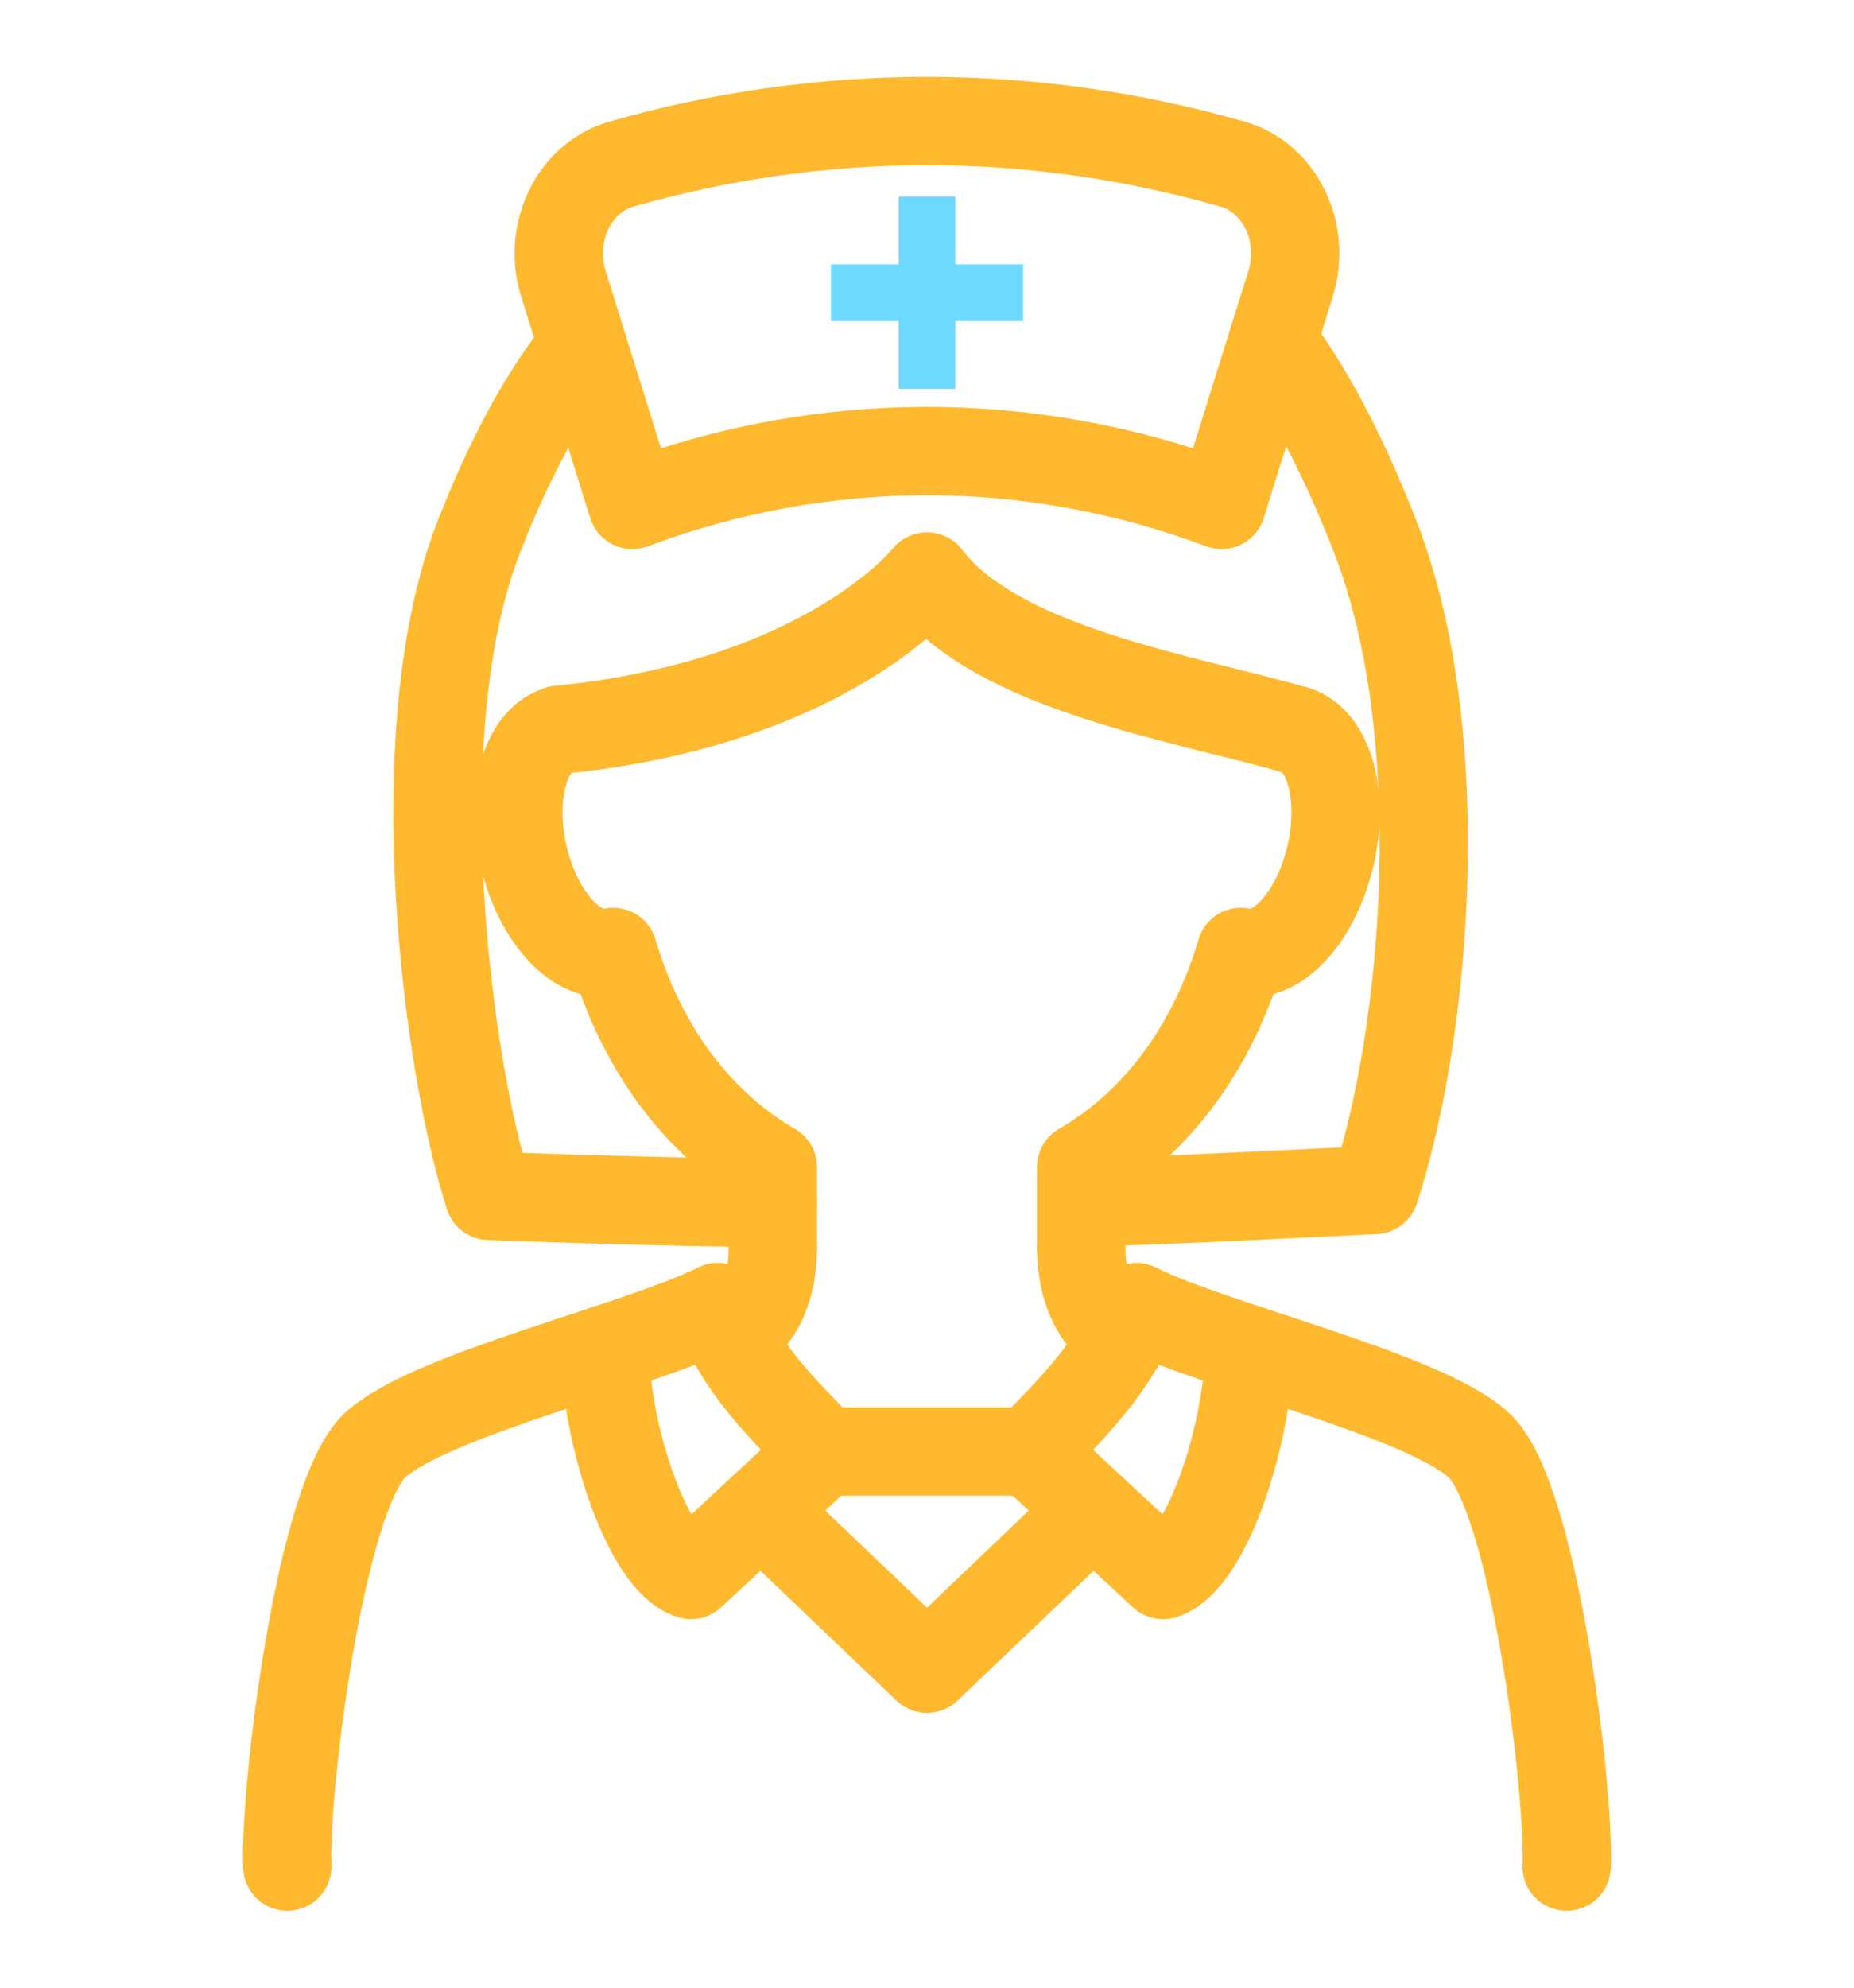 <?xml version="1.0" encoding="UTF-8"?>
<svg id="_レイヤー_1" data-name="レイヤー 1" xmlns="http://www.w3.org/2000/svg" width="42" height="45" version="1.1" viewBox="0 0 42 45">
  <defs>
    <style>
      .cls-1 {
        fill: none;
        stroke: #ffb92e;
        stroke-linecap: round;
        stroke-linejoin: round;
        stroke-width: 2px;
      }

      .cls-2 {
        fill: #6ed9ff;
        stroke-width: 0px;
      }
    </style>
  </defs>
  <path class="cls-1" d="M27.674,11.431c-4.326-1.625-9.023-1.625-13.349,0-.521-1.671-1.043-3.343-1.564-5.014-.358-1.146.243-2.394,1.311-2.7,4.542-1.302,9.313-1.302,13.855,0,1.068.306,1.669,1.554,1.311,2.7-.521,1.671-1.043,3.342-1.564,5.014Z"/>
  <path class="cls-1" d="M16.251,29.596c-1.843.906-6.449,1.964-7.735,3.104-1.264,1.121-2.08,7.855-2.007,9.559"/>
  <path class="cls-1" d="M12.68,16.521c6.079-.606,8.32-3.47,8.32-3.47,1.593,2.103,5.862,2.76,8.32,3.47"/>
  <path class="cls-1" d="M35.49,42.259c.073-1.704-.743-8.438-2.007-9.559-1.286-1.14-5.891-2.198-7.735-3.104"/>
  <path class="cls-1" d="M13.204,7.837c-.88,1.096-1.657,2.522-2.357,4.318-1.733,4.452-.7,12.042.23,14.918,0,0,4.07.157,6.431.157"/>
  <path class="cls-1" d="M28.829,7.732c.789,1.044,1.567,2.476,2.326,4.422,1.733,4.452,1.174,11.15-.009,14.785,0,0-5.026.257-6.635.289"/>
  <path class="cls-1" d="M16.619,30.199c.603-.367.889-1.083.889-1.969"/>
  <path class="cls-1" d="M24.493,28.231c0,.744.202,1.509.865,1.989"/>
  <g>
    <path class="cls-1" d="M12.68,16.521c-.783.206-1.146,1.498-.812,2.888.334,1.389,1.24,2.349,2.022,2.143h0c.65,2.197,1.932,3.897,3.618,4.871v1.808"/>
    <path class="cls-1" d="M24.492,28.23v-1.808c1.685-.974,2.968-2.674,3.618-4.87h0c.783.205,1.688-.754,2.022-2.144.334-1.389-.029-2.682-.812-2.888"/>
  </g>
  <path class="cls-1" d="M16.251,29.596c.449,1.301,1.478,2.305,2.414,3.266l-3.012,2.796c-1.019-.314-1.947-3.314-1.947-5.107"/>
  <path class="cls-1" d="M25.749,29.596c-.449,1.301-1.478,2.305-2.414,3.266l3.012,2.796c1.019-.314,1.947-3.314,1.947-5.107"/>
  <line class="cls-1" x1="18.665" y1="32.863" x2="23.335" y2="32.863"/>
  <polyline class="cls-1" points="24.764 34.189 21 37.779 17.236 34.189"/>
  <polygon class="cls-2" points="23.176 5.986 21.642 5.986 21.642 4.452 20.358 4.452 20.358 5.986 18.824 5.986 18.824 7.27 20.358 7.27 20.358 8.804 21.642 8.804 21.642 7.27 23.176 7.27 23.176 5.986"/>
</svg>